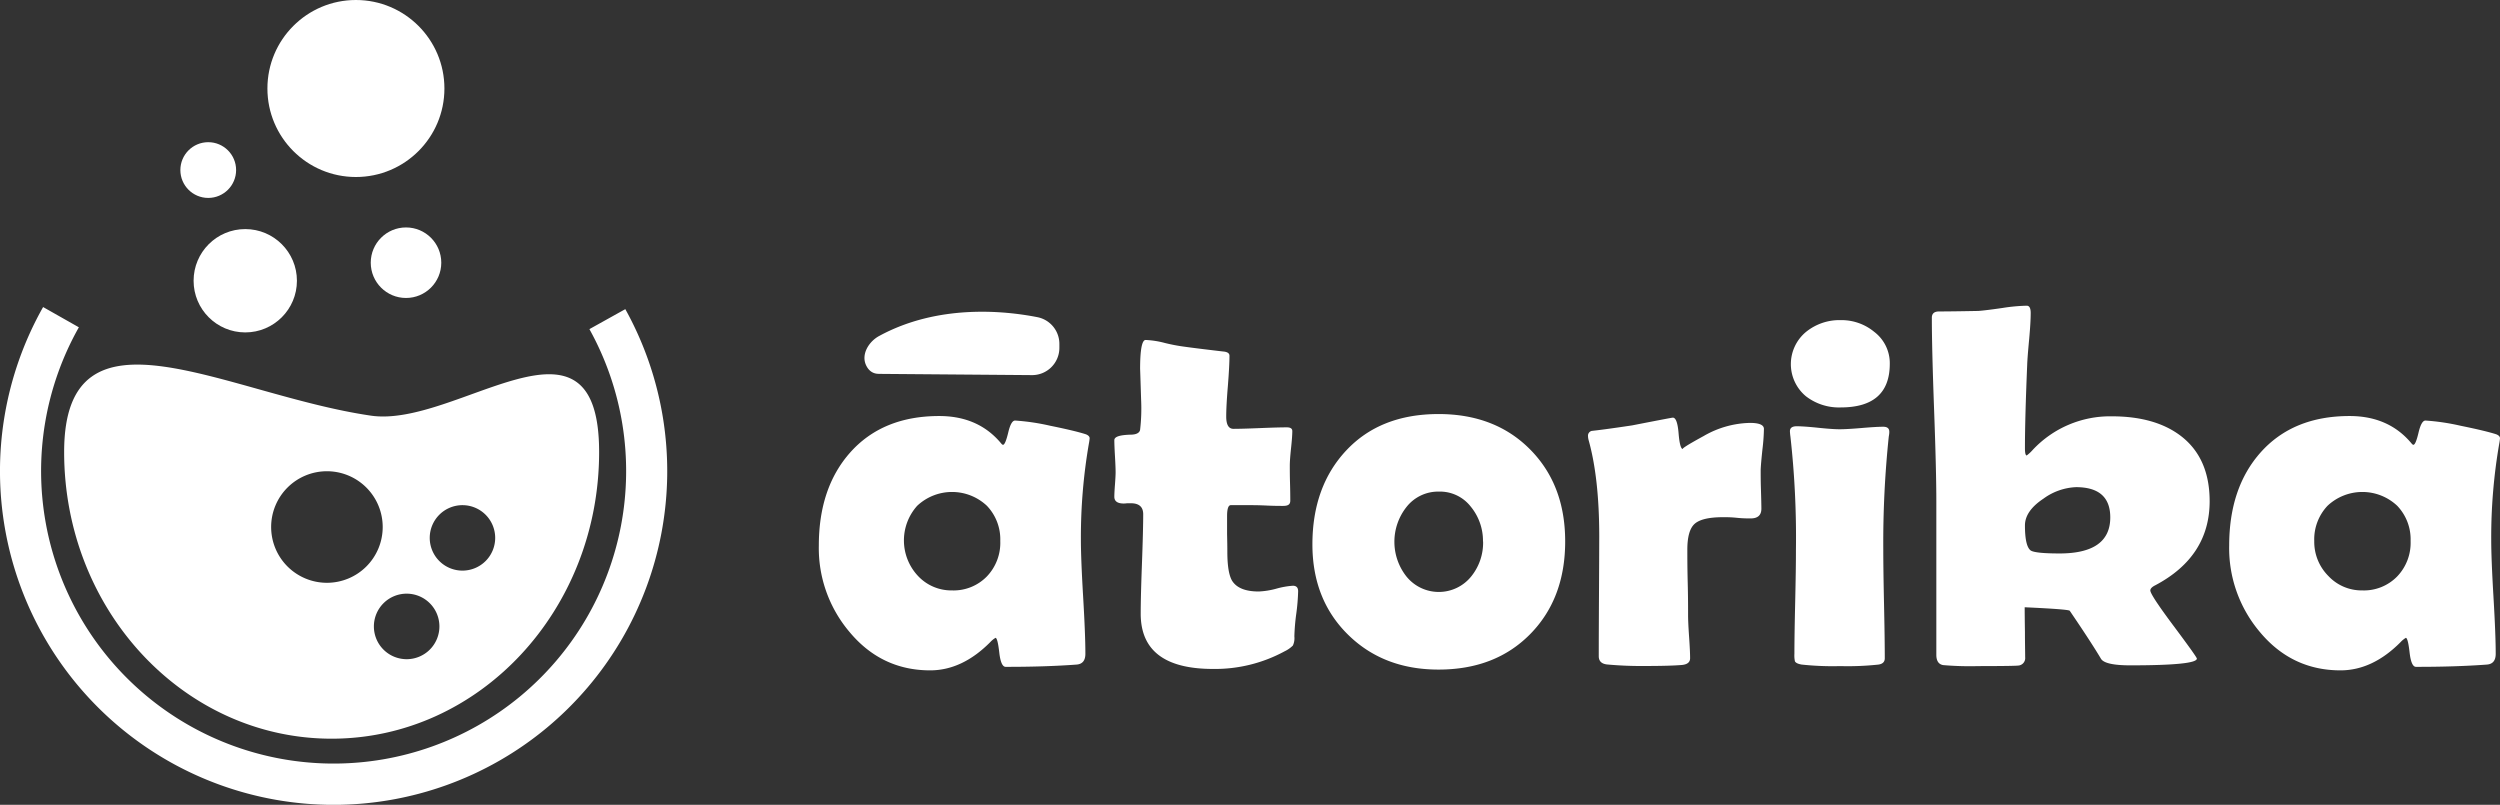 <svg xmlns="http://www.w3.org/2000/svg" id="Calque_1" data-name="Calque 1" viewBox="0 0 669.19 215.43"><rect x="0" y="0" width="669.19" height="215.43" fill="#333333" stroke="none"/><defs><style>.cls-1,.cls-3{fill:#fff;}.cls-2{fill:none;}.cls-3{stroke:#fff;stroke-miterlimit:10;}</style></defs><path class="cls-1" d="M143.59,283.2c-38.69-5.65-82.12-32.63-82.12,9.74s32.06,76.73,71.6,76.73,71.6-34.35,71.6-76.73S166.57,286.56,143.59,283.2Zm-11.78,44.74A14.93,14.93,0,1,1,146.74,313,14.93,14.93,0,0,1,131.81,327.94Zm21.35,20.45a8.77,8.77,0,1,1,8.76-8.76A8.77,8.77,0,0,1,153.16,348.39Zm14.92-23.71a8.76,8.76,0,1,1,8.77-8.76A8.76,8.76,0,0,1,168.08,324.68Z" transform="translate(-44.3 -171.94)"></path><circle class="cls-2" cx="131.81" cy="313.01" r="14.93" transform="translate(-154.05 -97.68) rotate(-22.5)"></circle><path class="cls-1" d="M133.6,387.38A89.33,89.33,0,0,1,55.84,254.13l9.57,5.42a78.3,78.3,0,1,0,136.66.49l9.61-5.35A89.34,89.34,0,0,1,133.6,387.38Z" transform="translate(-44.3 -171.94)"></path><circle class="cls-1" cx="95.27" cy="23.69" r="23.69"></circle><circle class="cls-1" cx="55.74" cy="45.52" r="7.46"></circle><circle class="cls-1" cx="65.65" cy="75.15" r="13.83"></circle><circle class="cls-1" cx="108.68" cy="70.32" r="9.44"></circle><circle class="cls-2" cx="131.81" cy="313.01" r="14.93" transform="translate(-154.05 -97.68) rotate(-22.5)"></circle><path class="cls-2" d="M161.92,339.63a8.77,8.77,0,1,1-8.76-8.77A8.76,8.76,0,0,1,161.92,339.63Z" transform="translate(-44.3 -171.94)"></path><path class="cls-2" d="M176.85,315.92a8.77,8.77,0,1,1-8.77-8.76A8.77,8.77,0,0,1,176.85,315.92Z" transform="translate(-44.3 -171.94)"></path><path class="cls-3" d="M327.37,265v-1a6.79,6.79,0,0,0-5.48-6.67c-8.72-1.71-26.38-3.55-42.05,5-2.49,1.35-4.43,4.41-3.33,7s3.19,2.11,3.37,2.19l40.64.33A6.8,6.8,0,0,0,327.37,265Z" transform="translate(-44.3 -171.94)"></path><path class="cls-1" d="M333.63,316.34q0,5.16.6,15.34t.6,15.27q0,2.69-2.34,2.88-8.31.62-19,.61c-.85,0-1.42-1.29-1.71-3.85s-.63-3.88-1-3.92a6.41,6.41,0,0,0-1.4,1.14q-7.5,7.56-16.08,7.57-13.07,0-21.64-10.32A34.68,34.68,0,0,1,263.48,318q0-15.47,8.38-24.92,8.7-9.78,23.85-9.78,10.52,0,16.61,7.37c.18.22.34.33.47.33q.6,0,1.38-3.24c.51-2.17,1.12-3.25,1.84-3.25a59.45,59.45,0,0,1,9.44,1.4q6.65,1.35,9.52,2.28c.67.27,1,.63,1,1.07a12.92,12.92,0,0,1-.2,1.41A147.22,147.22,0,0,0,333.63,316.34Zm-21.58.4a13,13,0,0,0-3.58-9.41,13.61,13.61,0,0,0-18.66,0,13.88,13.88,0,0,0,.2,18.76,12.2,12.2,0,0,0,9.11,3.89,12.43,12.43,0,0,0,9.32-3.72A13,13,0,0,0,312.05,316.74Z" transform="translate(-44.3 -171.94)"></path><path class="cls-1" d="M391.78,330.21a54.06,54.06,0,0,1-.51,6.09,56.26,56.26,0,0,0-.5,6,4.66,4.66,0,0,1-.4,2.44,8,8,0,0,1-2.21,1.54A39,39,0,0,1,369,351q-19.37,0-19.36-14.8,0-4.42.33-13.3t.34-13.3q0-3-3.42-2.95H346a7.6,7.6,0,0,1-.87.07c-1.7,0-2.55-.6-2.55-1.81,0-.71.06-1.81.17-3.28s.17-2.57.17-3.29c0-.93-.06-2.36-.17-4.28s-.17-3.35-.17-4.29,1.43-1.39,4.29-1.48c1.61,0,2.48-.49,2.61-1.33a49.1,49.1,0,0,0,.27-8c-.18-5.77-.27-8.51-.27-8.24,0-5.18.5-7.78,1.48-7.78a23.89,23.89,0,0,1,5.16.81,47.86,47.86,0,0,0,5.29,1c2.28.32,5.72.74,10.32,1.28,1.11.09,1.67.47,1.67,1.14q0,2.67-.43,8.1c-.3,3.62-.44,6.34-.44,8.17,0,2.19.65,3.29,1.94,3.29,1.57,0,3.93-.07,7.1-.2s5.56-.2,7.17-.2c1,0,1.48.33,1.48,1,0,1-.12,2.57-.34,4.62s-.33,3.6-.33,4.63,0,2.63.06,4.68.07,3.62.07,4.69-.65,1.41-1.94,1.41c-.9,0-2.39,0-4.49-.1s-3.6-.1-4.49-.1h-5c-.67,0-1,1-1,2.95v4.75c.05,2.15.07,3.73.07,4.76q0,5.63,1.27,7.77c1.21,1.92,3.57,2.88,7.1,2.88a21.17,21.17,0,0,0,4.79-.77,21.81,21.81,0,0,1,4.39-.77C391.31,328.73,391.78,329.22,391.78,330.21Z" transform="translate(-44.3 -171.94)"></path><path class="cls-1" d="M463.26,316.87q0,15.28-9.35,24.79t-24.55,9.51q-14.75,0-24.25-9.37t-9.51-24.12q0-15.54,9.11-25.22t24.65-9.69q15.13,0,24.52,9.48T463.26,316.87Zm-22,0a14.42,14.42,0,0,0-3.29-9.34,10.44,10.44,0,0,0-8.5-4,10.77,10.77,0,0,0-8.71,4.15,15,15,0,0,0,0,18.56,11.14,11.14,0,0,0,17.35,0A14.34,14.34,0,0,0,441.29,316.87Z" transform="translate(-44.3 -171.94)"></path><path class="cls-1" d="M515.78,308.1q0,2.61-2.88,2.61c-.85,0-2.09,0-3.72-.17s-2.84-.16-3.65-.16q-5.56,0-7.57,1.74t-2,7c0,1.92,0,4.84.1,8.74s.1,6.83.1,8.75q0,1.94.27,5.79t.27,5.73c0,1.07-.74,1.67-2.21,1.81q-3.23.27-9.85.27a100.79,100.79,0,0,1-10.18-.41c-1.48-.17-2.21-.91-2.21-2.21q0-5.36.06-16t.07-16.05q0-15.73-2.88-25.92a4.72,4.72,0,0,1-.13-1,1.31,1.31,0,0,1,1-1.34c2.46-.26,6.05-.76,10.79-1.47q10.58-2.07,10.92-2.08c.8,0,1.31,1.41,1.54,4.22s.62,4.22,1.2,4.22q-.93,0,5.5-3.51a25.72,25.72,0,0,1,12.39-3.52c2.5,0,3.75.54,3.75,1.61a51.79,51.79,0,0,1-.4,5.49c-.27,2.55-.43,4.38-.47,5.49,0,1.3,0,3,.07,5.16C515.74,305.51,515.78,307.25,515.78,308.1Z" transform="translate(-44.3 -171.94)"></path><path class="cls-1" d="M548.41,319.08c0,3.27.06,8.12.2,14.58s.2,11.28.2,14.5c0,.94-.56,1.5-1.68,1.67a76.8,76.8,0,0,1-10.25.41,77.72,77.72,0,0,1-10.31-.41c-1-.17-1.59-.46-1.81-.87a7.38,7.38,0,0,1-.14-2q0-4.62.21-13.9t.2-14a243.11,243.11,0,0,0-1.48-30.28,13.84,13.84,0,0,1-.13-1.4c0-.9.6-1.34,1.81-1.34s3.16.13,5.73.4,4.5.4,5.79.4,3.24-.11,5.83-.33,4.53-.34,5.83-.34c1.07,0,1.61.45,1.61,1.34,0,.18,0,.6-.14,1.27A274.3,274.3,0,0,0,548.41,319.08Zm1.74-49.77Q550.15,281,537,281a14.45,14.45,0,0,1-9.31-3,11.19,11.19,0,0,1,.13-17.29,14.2,14.2,0,0,1,9.18-3.08,13.75,13.75,0,0,1,9,3.15A10.52,10.52,0,0,1,550.15,269.31Z" transform="translate(-44.3 -171.94)"></path><path class="cls-1" d="M635.77,306.09q0,14.81-14.54,22.51c-.89.44-1.34.91-1.34,1.4q0,1.14,6.23,9.48t6.23,8.75q0,1.8-17.75,1.81c-4.56,0-7.19-.58-7.91-1.75q-2.67-4.49-8.37-12.86c-.23-.27-4.24-.58-12.06-.94q0,2.08.07,6.64c0,3,.06,5.29.06,6.76a2,2,0,0,1-1.94,2.21q-1.2.13-10.58.14a84.13,84.13,0,0,1-9.45-.27c-1.21-.22-1.81-1.14-1.81-2.75v-41q0-8.24-.6-24.65t-.6-24.59c0-1.07.6-1.63,1.8-1.67q3.56,0,10.66-.14c1.25-.09,3.41-.35,6.49-.8a47.11,47.11,0,0,1,6.44-.6c.71,0,1.07.64,1.07,1.94,0,1.7-.14,4-.4,6.9-.32,3.39-.5,5.72-.54,7q-.6,14.4-.6,22.31c0,1.25.15,1.89.47,1.94a10.48,10.48,0,0,0,1.6-1.48,28.34,28.34,0,0,1,21.17-9q11.73,0,18.63,5.36Q635.76,294.64,635.77,306.09Zm-26.6,4.35q0-8.1-9.18-8.1a15.88,15.88,0,0,0-8.71,3.08q-4.95,3.29-4.95,7.17c0,3.7.51,5.94,1.54,6.7q1.2.79,7.7.8Q609.17,320.09,609.17,310.44Z" transform="translate(-44.3 -171.94)"></path><path class="cls-1" d="M711.14,316.34q0,5.16.6,15.34t.6,15.27q0,2.69-2.34,2.88-8.31.62-19,.61c-.85,0-1.42-1.29-1.71-3.85s-.63-3.88-1-3.92a6.41,6.41,0,0,0-1.4,1.14q-7.5,7.56-16.08,7.57-13.07,0-21.64-10.32A34.68,34.68,0,0,1,641,318q0-15.47,8.38-24.92,8.7-9.78,23.85-9.78,10.51,0,16.61,7.37c.18.22.34.33.47.33.4,0,.86-1.08,1.37-3.24s1.13-3.25,1.85-3.25a59.45,59.45,0,0,1,9.44,1.4c4.42.9,7.6,1.66,9.52,2.28.67.27,1,.63,1,1.07a12.92,12.92,0,0,1-.2,1.41A147.22,147.22,0,0,0,711.14,316.34Zm-21.58.4a13,13,0,0,0-3.58-9.41,13.61,13.61,0,0,0-18.66,0,13.1,13.1,0,0,0-3.55,9.45,12.93,12.93,0,0,0,3.75,9.31,12.2,12.2,0,0,0,9.11,3.89,12.43,12.43,0,0,0,9.32-3.72A13,13,0,0,0,689.56,316.74Z" transform="translate(-44.3 -171.94)"></path></svg>
